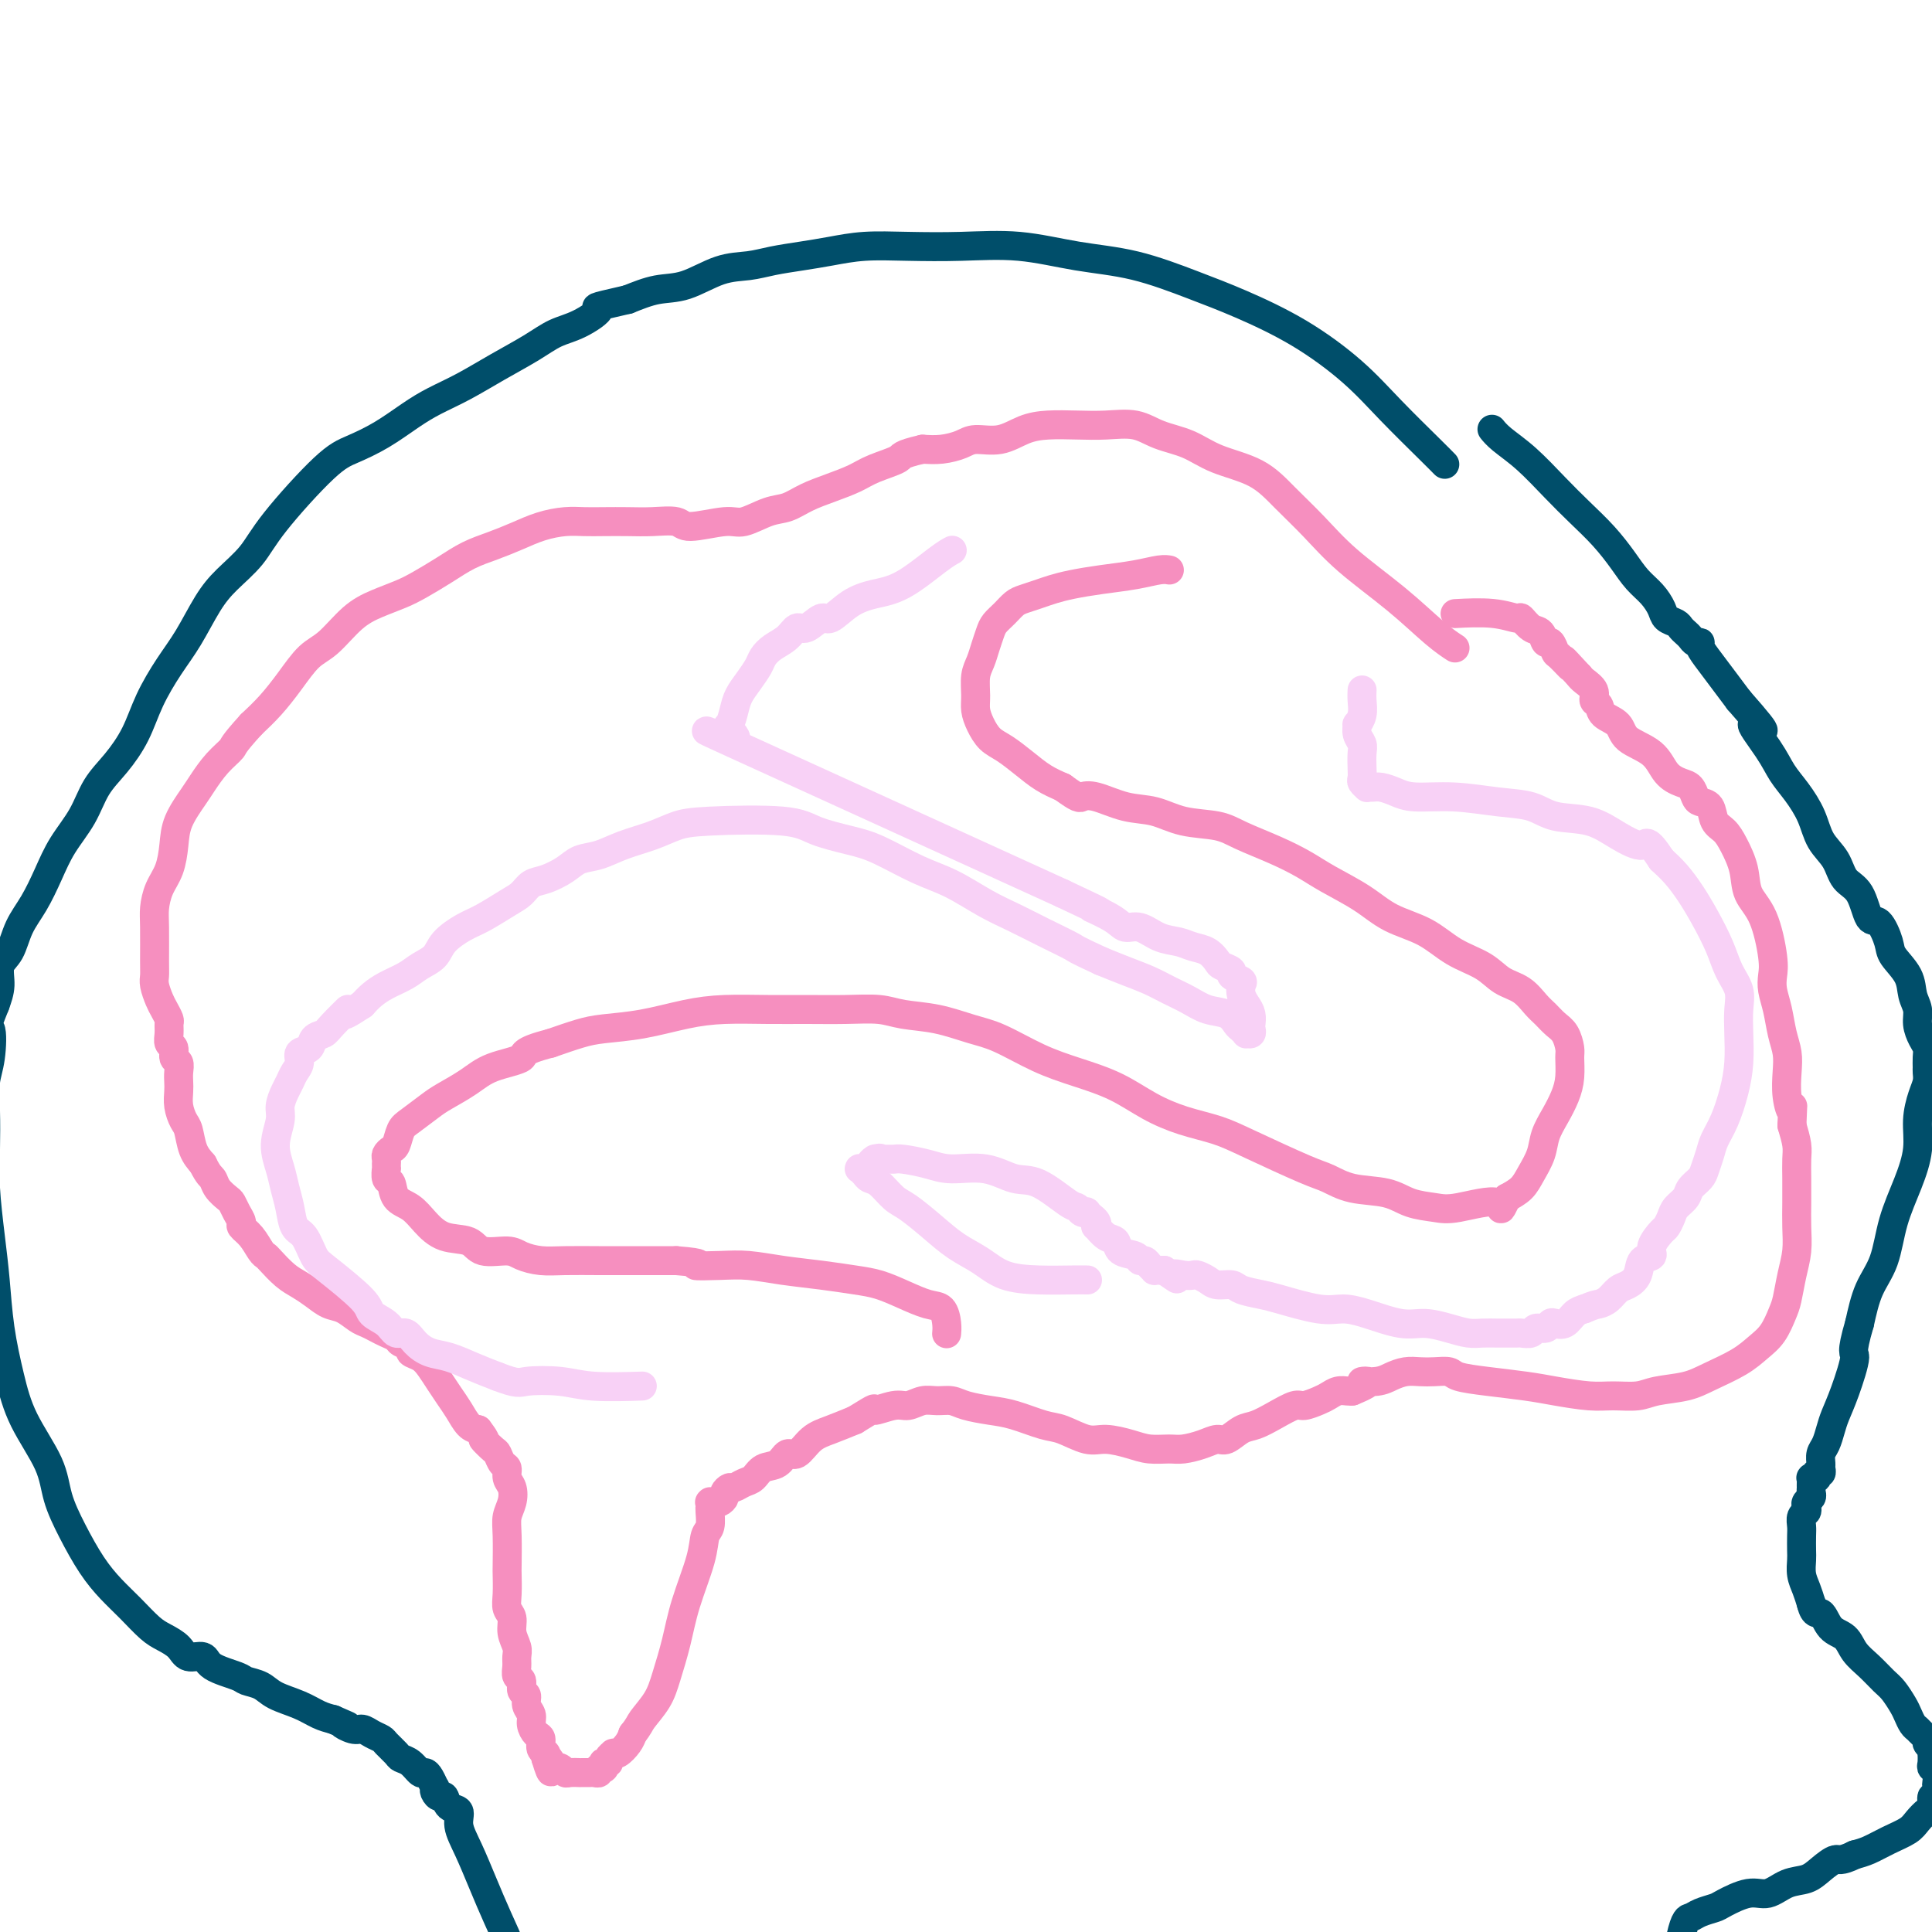 <svg viewBox='0 0 400 400' version='1.1' xmlns='http://www.w3.org/2000/svg' xmlns:xlink='http://www.w3.org/1999/xlink'><g fill='none' stroke='#6D6E70' stroke-width='6' stroke-linecap='round' stroke-linejoin='round'><path d='M277,409c0.000,0.000 0.001,0.000 0,0c-0.001,-0.000 -0.003,-0.001 0,0c0.003,0.001 0.012,0.006 0,0c-0.012,-0.006 -0.044,-0.021 0,0c0.044,0.021 0.166,0.077 0,0c-0.166,-0.077 -0.619,-0.287 0,0c0.619,0.287 2.310,1.071 5,2c2.690,0.929 6.379,2.003 10,4c3.621,1.997 7.172,4.917 10,8c2.828,3.083 4.931,6.331 7,9c2.069,2.669 4.103,4.761 6,7c1.897,2.239 3.657,4.625 5,7c1.343,2.375 2.269,4.740 3,8c0.731,3.260 1.267,7.413 2,12c0.733,4.587 1.664,9.606 2,15c0.336,5.394 0.076,11.164 0,16c-0.076,4.836 0.031,8.739 0,12c-0.031,3.261 -0.201,5.881 0,8c0.201,2.119 0.772,3.738 1,5c0.228,1.262 0.114,2.165 0,3c-0.114,0.835 -0.227,1.600 0,2c0.227,0.400 0.793,0.436 1,1c0.207,0.564 0.056,1.657 0,2c-0.056,0.343 -0.016,-0.063 0,0c0.016,0.063 0.008,0.596 0,1c-0.008,0.404 -0.016,0.680 0,1c0.016,0.320 0.057,0.685 0,1c-0.057,0.315 -0.211,0.579 0,1c0.211,0.421 0.788,0.998 1,2c0.212,1.002 0.061,2.429 0,3c-0.061,0.571 -0.030,0.285 0,0'/></g>
<g fill='none' stroke='#F68FBF' stroke-width='6' stroke-linecap='round' stroke-linejoin='round'><path d='M301,134c0.000,0.000 0.000,0.000 0,0c-0.000,-0.000 -0.000,-0.000 0,0c0.000,0.000 0.000,0.000 0,0c-0.000,-0.000 -0.000,-0.000 0,0c0.000,0.000 0.000,0.000 0,0c-0.000,-0.000 -0.001,-0.000 0,0c0.001,0.000 0.003,0.002 0,0c-0.003,-0.002 -0.010,-0.006 0,0c0.010,0.006 0.037,0.024 0,0c-0.037,-0.024 -0.140,-0.090 0,0c0.140,0.090 0.521,0.336 0,0c-0.521,-0.336 -1.944,-1.253 -4,-3c-2.056,-1.747 -4.745,-4.323 -8,-7c-3.255,-2.677 -7.076,-5.454 -10,-8c-2.924,-2.546 -4.951,-4.860 -7,-7c-2.049,-2.140 -4.119,-4.106 -6,-6c-1.881,-1.894 -3.572,-3.716 -6,-5c-2.428,-1.284 -5.593,-2.029 -8,-3c-2.407,-0.971 -4.056,-2.169 -6,-3c-1.944,-0.831 -4.182,-1.295 -6,-2c-1.818,-0.705 -3.216,-1.651 -5,-2c-1.784,-0.349 -3.953,-0.100 -6,0c-2.047,0.100 -3.973,0.050 -6,0c-2.027,-0.050 -4.155,-0.102 -6,0c-1.845,0.102 -3.406,0.357 -5,1c-1.594,0.643 -3.220,1.675 -5,2c-1.780,0.325 -3.714,-0.057 -5,0c-1.286,0.057 -1.923,0.554 -3,1c-1.077,0.446 -2.593,0.842 -4,1c-1.407,0.158 -2.703,0.079 -4,0'/><path d='M191,93c-4.899,1.131 -4.148,1.457 -5,2c-0.852,0.543 -3.309,1.301 -5,2c-1.691,0.699 -2.618,1.338 -4,2c-1.382,0.662 -3.220,1.348 -5,2c-1.780,0.652 -3.501,1.270 -5,2c-1.499,0.730 -2.776,1.574 -4,2c-1.224,0.426 -2.394,0.436 -4,1c-1.606,0.564 -3.646,1.682 -5,2c-1.354,0.318 -2.020,-0.163 -4,0c-1.980,0.163 -5.275,0.972 -7,1c-1.725,0.028 -1.882,-0.724 -3,-1c-1.118,-0.276 -3.197,-0.074 -5,0c-1.803,0.074 -3.332,0.022 -5,0c-1.668,-0.022 -3.477,-0.014 -5,0c-1.523,0.014 -2.759,0.034 -4,0c-1.241,-0.034 -2.487,-0.123 -4,0c-1.513,0.123 -3.292,0.458 -5,1c-1.708,0.542 -3.345,1.289 -5,2c-1.655,0.711 -3.326,1.384 -5,2c-1.674,0.616 -3.349,1.176 -5,2c-1.651,0.824 -3.276,1.912 -5,3c-1.724,1.088 -3.546,2.175 -5,3c-1.454,0.825 -2.541,1.387 -4,2c-1.459,0.613 -3.289,1.275 -5,2c-1.711,0.725 -3.304,1.513 -5,3c-1.696,1.487 -3.496,3.675 -5,5c-1.504,1.325 -2.712,1.788 -4,3c-1.288,1.212 -2.654,3.172 -4,5c-1.346,1.828 -2.670,3.522 -4,5c-1.330,1.478 -2.665,2.739 -4,4'/><path d='M52,150c-4.016,4.410 -3.556,4.436 -4,5c-0.444,0.564 -1.793,1.664 -3,3c-1.207,1.336 -2.273,2.906 -3,4c-0.727,1.094 -1.115,1.713 -2,3c-0.885,1.287 -2.265,3.244 -3,5c-0.735,1.756 -0.824,3.313 -1,5c-0.176,1.687 -0.440,3.505 -1,5c-0.560,1.495 -1.418,2.666 -2,4c-0.582,1.334 -0.889,2.832 -1,4c-0.111,1.168 -0.027,2.007 0,4c0.027,1.993 -0.004,5.138 0,7c0.004,1.862 0.043,2.439 0,3c-0.043,0.561 -0.169,1.105 0,2c0.169,0.895 0.634,2.140 1,3c0.366,0.860 0.633,1.334 1,2c0.367,0.666 0.834,1.525 1,2c0.166,0.475 0.029,0.565 0,1c-0.029,0.435 0.048,1.215 0,2c-0.048,0.785 -0.223,1.575 0,2c0.223,0.425 0.844,0.484 1,1c0.156,0.516 -0.154,1.488 0,2c0.154,0.512 0.773,0.562 1,1c0.227,0.438 0.064,1.262 0,2c-0.064,0.738 -0.028,1.389 0,2c0.028,0.611 0.048,1.181 0,2c-0.048,0.819 -0.165,1.885 0,3c0.165,1.115 0.611,2.278 1,3c0.389,0.722 0.720,1.002 1,2c0.280,0.998 0.509,2.714 1,4c0.491,1.286 1.246,2.143 2,3'/><path d='M42,241c1.195,2.444 1.682,2.556 2,3c0.318,0.444 0.468,1.222 1,2c0.532,0.778 1.448,1.556 2,2c0.552,0.444 0.742,0.555 1,1c0.258,0.445 0.583,1.226 1,2c0.417,0.774 0.924,1.542 1,2c0.076,0.458 -0.280,0.607 0,1c0.280,0.393 1.194,1.029 2,2c0.806,0.971 1.503,2.277 2,3c0.497,0.723 0.793,0.865 1,1c0.207,0.135 0.323,0.264 1,1c0.677,0.736 1.913,2.080 3,3c1.087,0.920 2.024,1.416 3,2c0.976,0.584 1.991,1.256 3,2c1.009,0.744 2.014,1.561 3,2c0.986,0.439 1.955,0.499 3,1c1.045,0.501 2.168,1.444 3,2c0.832,0.556 1.373,0.726 2,1c0.627,0.274 1.339,0.651 2,1c0.661,0.349 1.272,0.671 2,1c0.728,0.329 1.574,0.665 2,1c0.426,0.335 0.432,0.669 1,1c0.568,0.331 1.699,0.658 2,1c0.301,0.342 -0.229,0.699 0,1c0.229,0.301 1.216,0.544 2,1c0.784,0.456 1.365,1.124 2,2c0.635,0.876 1.325,1.961 2,3c0.675,1.039 1.336,2.031 2,3c0.664,0.969 1.333,1.915 2,3c0.667,1.085 1.334,2.310 2,3c0.666,0.690 1.333,0.845 2,1'/><path d='M99,296c2.284,2.970 0.994,1.894 1,2c0.006,0.106 1.307,1.394 2,2c0.693,0.606 0.778,0.532 1,1c0.222,0.468 0.582,1.479 1,2c0.418,0.521 0.893,0.551 1,1c0.107,0.449 -0.153,1.317 0,2c0.153,0.683 0.721,1.182 1,2c0.279,0.818 0.271,1.957 0,3c-0.271,1.043 -0.804,1.991 -1,3c-0.196,1.009 -0.054,2.080 0,4c0.054,1.920 0.018,4.688 0,6c-0.018,1.312 -0.020,1.169 0,2c0.020,0.831 0.062,2.635 0,4c-0.062,1.365 -0.227,2.291 0,3c0.227,0.709 0.846,1.201 1,2c0.154,0.799 -0.156,1.906 0,3c0.156,1.094 0.778,2.176 1,3c0.222,0.824 0.044,1.391 0,2c-0.044,0.609 0.045,1.262 0,2c-0.045,0.738 -0.223,1.563 0,2c0.223,0.437 0.848,0.487 1,1c0.152,0.513 -0.170,1.488 0,2c0.170,0.512 0.833,0.561 1,1c0.167,0.439 -0.161,1.268 0,2c0.161,0.732 0.813,1.366 1,2c0.187,0.634 -0.090,1.269 0,2c0.090,0.731 0.546,1.558 1,2c0.454,0.442 0.905,0.500 1,1c0.095,0.500 -0.167,1.442 0,2c0.167,0.558 0.762,0.731 1,1c0.238,0.269 0.119,0.635 0,1'/><path d='M113,364c1.480,5.038 1.181,2.135 1,1c-0.181,-1.135 -0.245,-0.500 0,0c0.245,0.500 0.797,0.866 1,1c0.203,0.134 0.057,0.035 0,0c-0.057,-0.035 -0.026,-0.006 0,0c0.026,0.006 0.047,-0.013 0,0c-0.047,0.013 -0.163,0.056 0,0c0.163,-0.056 0.603,-0.211 1,0c0.397,0.211 0.750,0.789 1,1c0.250,0.211 0.396,0.057 1,0c0.604,-0.057 1.667,-0.015 2,0c0.333,0.015 -0.064,0.005 0,0c0.064,-0.005 0.591,-0.005 1,0c0.409,0.005 0.702,0.015 1,0c0.298,-0.015 0.602,-0.056 1,0c0.398,0.056 0.892,0.207 1,0c0.108,-0.207 -0.168,-0.774 0,-1c0.168,-0.226 0.781,-0.112 1,0c0.219,0.112 0.044,0.224 0,0c-0.044,-0.224 0.045,-0.782 0,-1c-0.045,-0.218 -0.222,-0.097 0,0c0.222,0.097 0.844,0.169 1,0c0.156,-0.169 -0.152,-0.580 0,-1c0.152,-0.420 0.765,-0.851 1,-1c0.235,-0.149 0.090,-0.018 0,0c-0.090,0.018 -0.127,-0.078 0,0c0.127,0.078 0.419,0.329 1,0c0.581,-0.329 1.452,-1.237 2,-2c0.548,-0.763 0.774,-1.382 1,-2'/><path d='M131,359c1.379,-1.732 1.327,-2.062 2,-3c0.673,-0.938 2.072,-2.483 3,-4c0.928,-1.517 1.386,-3.005 2,-5c0.614,-1.995 1.384,-4.497 2,-7c0.616,-2.503 1.079,-5.007 2,-8c0.921,-2.993 2.299,-6.477 3,-9c0.701,-2.523 0.724,-4.087 1,-5c0.276,-0.913 0.806,-1.177 1,-2c0.194,-0.823 0.052,-2.207 0,-3c-0.052,-0.793 -0.015,-0.997 0,-1c0.015,-0.003 0.008,0.195 0,0c-0.008,-0.195 -0.017,-0.785 0,-1c0.017,-0.215 0.060,-0.057 0,0c-0.060,0.057 -0.222,0.012 0,0c0.222,-0.012 0.829,0.008 1,0c0.171,-0.008 -0.095,-0.045 0,0c0.095,0.045 0.549,0.171 1,0c0.451,-0.171 0.897,-0.637 1,-1c0.103,-0.363 -0.138,-0.621 0,-1c0.138,-0.379 0.655,-0.879 1,-1c0.345,-0.121 0.519,0.138 1,0c0.481,-0.138 1.270,-0.672 2,-1c0.730,-0.328 1.402,-0.449 2,-1c0.598,-0.551 1.121,-1.530 2,-2c0.879,-0.470 2.113,-0.429 3,-1c0.887,-0.571 1.425,-1.752 2,-2c0.575,-0.248 1.185,0.439 2,0c0.815,-0.439 1.835,-2.003 3,-3c1.165,-0.997 2.476,-1.428 4,-2c1.524,-0.572 3.262,-1.286 5,-2'/><path d='M177,294c5.343,-3.327 3.699,-2.145 4,-2c0.301,0.145 2.545,-0.746 4,-1c1.455,-0.254 2.120,0.131 3,0c0.880,-0.131 1.974,-0.778 3,-1c1.026,-0.222 1.983,-0.019 3,0c1.017,0.019 2.092,-0.145 3,0c0.908,0.145 1.648,0.601 3,1c1.352,0.399 3.317,0.742 5,1c1.683,0.258 3.085,0.433 5,1c1.915,0.567 4.343,1.528 6,2c1.657,0.472 2.543,0.456 4,1c1.457,0.544 3.485,1.648 5,2c1.515,0.352 2.515,-0.049 4,0c1.485,0.049 3.454,0.546 5,1c1.546,0.454 2.669,0.863 4,1c1.331,0.137 2.869,-0.000 4,0c1.131,0.000 1.853,0.137 3,0c1.147,-0.137 2.718,-0.547 4,-1c1.282,-0.453 2.274,-0.950 3,-1c0.726,-0.050 1.185,0.347 2,0c0.815,-0.347 1.985,-1.437 3,-2c1.015,-0.563 1.875,-0.599 3,-1c1.125,-0.401 2.514,-1.168 4,-2c1.486,-0.832 3.069,-1.729 4,-2c0.931,-0.271 1.209,0.085 2,0c0.791,-0.085 2.096,-0.611 3,-1c0.904,-0.389 1.407,-0.640 2,-1c0.593,-0.360 1.275,-0.828 2,-1c0.725,-0.172 1.493,-0.049 2,0c0.507,0.049 0.754,0.025 1,0'/><path d='M280,288c5.724,-2.321 2.534,-2.125 2,-2c-0.534,0.125 1.589,0.177 3,0c1.411,-0.177 2.112,-0.584 3,-1c0.888,-0.416 1.964,-0.840 3,-1c1.036,-0.160 2.030,-0.054 3,0c0.970,0.054 1.914,0.056 3,0c1.086,-0.056 2.314,-0.170 3,0c0.686,0.170 0.829,0.624 2,1c1.171,0.376 3.368,0.675 6,1c2.632,0.325 5.698,0.676 8,1c2.302,0.324 3.838,0.619 6,1c2.162,0.381 4.948,0.846 7,1c2.052,0.154 3.369,-0.002 5,0c1.631,0.002 3.577,0.164 5,0c1.423,-0.164 2.323,-0.652 4,-1c1.677,-0.348 4.129,-0.556 6,-1c1.871,-0.444 3.159,-1.123 5,-2c1.841,-0.877 4.233,-1.951 6,-3c1.767,-1.049 2.907,-2.072 4,-3c1.093,-0.928 2.139,-1.762 3,-3c0.861,-1.238 1.537,-2.879 2,-4c0.463,-1.121 0.712,-1.723 1,-3c0.288,-1.277 0.613,-3.229 1,-5c0.387,-1.771 0.836,-3.359 1,-5c0.164,-1.641 0.045,-3.334 0,-5c-0.045,-1.666 -0.015,-3.306 0,-5c0.015,-1.694 0.014,-3.444 0,-5c-0.014,-1.556 -0.042,-2.919 0,-4c0.042,-1.081 0.155,-1.880 0,-3c-0.155,-1.120 -0.577,-2.560 -1,-4'/><path d='M371,233c0.214,-6.134 0.251,-3.469 0,-3c-0.251,0.469 -0.788,-1.259 -1,-3c-0.212,-1.741 -0.099,-3.495 0,-5c0.099,-1.505 0.184,-2.763 0,-4c-0.184,-1.237 -0.636,-2.455 -1,-4c-0.364,-1.545 -0.638,-3.417 -1,-5c-0.362,-1.583 -0.812,-2.876 -1,-4c-0.188,-1.124 -0.115,-2.077 0,-3c0.115,-0.923 0.274,-1.815 0,-4c-0.274,-2.185 -0.979,-5.664 -2,-8c-1.021,-2.336 -2.358,-3.531 -3,-5c-0.642,-1.469 -0.591,-3.213 -1,-5c-0.409,-1.787 -1.279,-3.617 -2,-5c-0.721,-1.383 -1.292,-2.320 -2,-3c-0.708,-0.680 -1.551,-1.103 -2,-2c-0.449,-0.897 -0.504,-2.267 -1,-3c-0.496,-0.733 -1.435,-0.827 -2,-1c-0.565,-0.173 -0.757,-0.423 -1,-1c-0.243,-0.577 -0.538,-1.480 -1,-2c-0.462,-0.520 -1.091,-0.657 -2,-1c-0.909,-0.343 -2.096,-0.893 -3,-2c-0.904,-1.107 -1.523,-2.773 -3,-4c-1.477,-1.227 -3.812,-2.016 -5,-3c-1.188,-0.984 -1.231,-2.164 -2,-3c-0.769,-0.836 -2.265,-1.327 -3,-2c-0.735,-0.673 -0.708,-1.528 -1,-2c-0.292,-0.472 -0.903,-0.559 -1,-1c-0.097,-0.441 0.320,-1.234 0,-2c-0.320,-0.766 -1.377,-1.505 -2,-2c-0.623,-0.495 -0.811,-0.748 -1,-1'/><path d='M327,140c-5.295,-5.753 -2.532,-2.636 -2,-2c0.532,0.636 -1.166,-1.210 -2,-2c-0.834,-0.790 -0.803,-0.525 -1,-1c-0.197,-0.475 -0.620,-1.690 -1,-2c-0.380,-0.310 -0.715,0.286 -1,0c-0.285,-0.286 -0.519,-1.453 -1,-2c-0.481,-0.547 -1.209,-0.472 -2,-1c-0.791,-0.528 -1.646,-1.658 -2,-2c-0.354,-0.342 -0.208,0.104 -1,0c-0.792,-0.104 -2.521,-0.759 -5,-1c-2.479,-0.241 -5.708,-0.069 -7,0c-1.292,0.069 -0.646,0.034 0,0'/><path d='M242,118c0.000,0.000 0.000,0.000 0,0c-0.000,-0.000 -0.000,-0.000 0,0c0.000,0.000 0.000,0.000 0,0c-0.000,-0.000 -0.000,-0.000 0,0c0.000,0.000 0.001,0.000 0,0c-0.001,-0.000 -0.004,-0.001 0,0c0.004,0.001 0.016,0.003 0,0c-0.016,-0.003 -0.060,-0.012 0,0c0.060,0.012 0.225,0.045 0,0c-0.225,-0.045 -0.840,-0.167 -2,0c-1.160,0.167 -2.866,0.622 -5,1c-2.134,0.378 -4.697,0.679 -7,1c-2.303,0.321 -4.346,0.663 -6,1c-1.654,0.337 -2.918,0.671 -4,1c-1.082,0.329 -1.981,0.655 -3,1c-1.019,0.345 -2.157,0.711 -3,1c-0.843,0.289 -1.392,0.503 -2,1c-0.608,0.497 -1.276,1.277 -2,2c-0.724,0.723 -1.504,1.389 -2,2c-0.496,0.611 -0.707,1.168 -1,2c-0.293,0.832 -0.668,1.941 -1,3c-0.332,1.059 -0.623,2.068 -1,3c-0.377,0.932 -0.842,1.787 -1,3c-0.158,1.213 -0.010,2.786 0,4c0.010,1.214 -0.119,2.071 0,3c0.119,0.929 0.485,1.929 1,3c0.515,1.071 1.179,2.212 2,3c0.821,0.788 1.797,1.221 3,2c1.203,0.779 2.632,1.902 4,3c1.368,1.098 2.677,2.171 4,3c1.323,0.829 2.662,1.415 4,2'/><path d='M220,163c3.430,2.494 3.506,2.230 4,2c0.494,-0.230 1.405,-0.427 3,0c1.595,0.427 3.873,1.479 6,2c2.127,0.521 4.104,0.513 6,1c1.896,0.487 3.711,1.471 6,2c2.289,0.529 5.053,0.605 7,1c1.947,0.395 3.076,1.108 5,2c1.924,0.892 4.644,1.961 7,3c2.356,1.039 4.348,2.048 6,3c1.652,0.952 2.964,1.847 5,3c2.036,1.153 4.796,2.562 7,4c2.204,1.438 3.852,2.903 6,4c2.148,1.097 4.794,1.826 7,3c2.206,1.174 3.970,2.794 6,4c2.030,1.206 4.326,2.000 6,3c1.674,1.000 2.728,2.208 4,3c1.272,0.792 2.764,1.170 4,2c1.236,0.830 2.216,2.113 3,3c0.784,0.887 1.373,1.377 2,2c0.627,0.623 1.293,1.380 2,2c0.707,0.620 1.455,1.102 2,2c0.545,0.898 0.886,2.210 1,3c0.114,0.790 -0.001,1.057 0,2c0.001,0.943 0.117,2.562 0,4c-0.117,1.438 -0.468,2.695 -1,4c-0.532,1.305 -1.244,2.657 -2,4c-0.756,1.343 -1.556,2.678 -2,4c-0.444,1.322 -0.531,2.633 -1,4c-0.469,1.367 -1.318,2.791 -2,4c-0.682,1.209 -1.195,2.203 -2,3c-0.805,0.797 -1.903,1.399 -3,2'/><path d='M312,248c-2.042,4.036 -0.647,1.624 -2,1c-1.353,-0.624 -5.452,0.538 -8,1c-2.548,0.462 -3.543,0.222 -5,0c-1.457,-0.222 -3.377,-0.427 -5,-1c-1.623,-0.573 -2.950,-1.515 -5,-2c-2.050,-0.485 -4.821,-0.514 -7,-1c-2.179,-0.486 -3.764,-1.428 -5,-2c-1.236,-0.572 -2.124,-0.774 -5,-2c-2.876,-1.226 -7.739,-3.476 -11,-5c-3.261,-1.524 -4.918,-2.323 -7,-3c-2.082,-0.677 -4.588,-1.233 -7,-2c-2.412,-0.767 -4.731,-1.746 -7,-3c-2.269,-1.254 -4.488,-2.783 -7,-4c-2.512,-1.217 -5.317,-2.123 -8,-3c-2.683,-0.877 -5.246,-1.726 -8,-3c-2.754,-1.274 -5.700,-2.972 -8,-4c-2.300,-1.028 -3.953,-1.386 -6,-2c-2.047,-0.614 -4.488,-1.485 -7,-2c-2.512,-0.515 -5.095,-0.674 -7,-1c-1.905,-0.326 -3.133,-0.820 -5,-1c-1.867,-0.180 -4.372,-0.046 -7,0c-2.628,0.046 -5.379,0.005 -8,0c-2.621,-0.005 -5.114,0.026 -8,0c-2.886,-0.026 -6.167,-0.110 -9,0c-2.833,0.110 -5.218,0.413 -8,1c-2.782,0.587 -5.962,1.456 -9,2c-3.038,0.544 -5.933,0.762 -8,1c-2.067,0.238 -3.305,0.497 -5,1c-1.695,0.503 -3.848,1.252 -6,2'/><path d='M114,216c-6.626,1.678 -5.191,2.374 -6,3c-0.809,0.626 -3.862,1.183 -6,2c-2.138,0.817 -3.360,1.894 -5,3c-1.640,1.106 -3.696,2.240 -5,3c-1.304,0.760 -1.855,1.145 -3,2c-1.145,0.855 -2.885,2.180 -4,3c-1.115,0.820 -1.605,1.137 -2,2c-0.395,0.863 -0.694,2.274 -1,3c-0.306,0.726 -0.618,0.768 -1,1c-0.382,0.232 -0.835,0.655 -1,1c-0.165,0.345 -0.044,0.612 0,1c0.044,0.388 0.011,0.896 0,1c-0.011,0.104 0.000,-0.195 0,0c-0.000,0.195 -0.013,0.885 0,1c0.013,0.115 0.051,-0.346 0,0c-0.051,0.346 -0.191,1.499 0,2c0.191,0.501 0.713,0.352 1,1c0.287,0.648 0.339,2.095 1,3c0.661,0.905 1.932,1.270 3,2c1.068,0.730 1.935,1.827 3,3c1.065,1.173 2.328,2.422 4,3c1.672,0.578 3.752,0.484 5,1c1.248,0.516 1.664,1.641 3,2c1.336,0.359 3.591,-0.047 5,0c1.409,0.047 1.972,0.549 3,1c1.028,0.451 2.521,0.853 4,1c1.479,0.147 2.943,0.039 5,0c2.057,-0.039 4.706,-0.011 7,0c2.294,0.011 4.233,0.003 6,0c1.767,-0.003 3.362,-0.001 5,0c1.638,0.001 3.319,0.000 5,0'/><path d='M140,261c6.865,0.532 4.028,0.864 4,1c-0.028,0.136 2.754,0.078 5,0c2.246,-0.078 3.958,-0.176 6,0c2.042,0.176 4.414,0.627 7,1c2.586,0.373 5.385,0.667 8,1c2.615,0.333 5.047,0.703 7,1c1.953,0.297 3.427,0.520 5,1c1.573,0.480 3.245,1.218 5,2c1.755,0.782 3.595,1.607 5,2c1.405,0.393 2.377,0.353 3,1c0.623,0.647 0.899,1.982 1,3c0.101,1.018 0.029,1.719 0,2c-0.029,0.281 -0.014,0.140 0,0'/></g>
<g fill='none' stroke='#F8D1F6' stroke-width='6' stroke-linecap='round' stroke-linejoin='round'><path d='M197,114c-0.000,0.000 -0.000,0.000 0,0c0.000,-0.000 0.002,-0.001 0,0c-0.002,0.001 -0.006,0.003 0,0c0.006,-0.003 0.022,-0.012 0,0c-0.022,0.012 -0.084,0.044 0,0c0.084,-0.044 0.312,-0.165 0,0c-0.312,0.165 -1.165,0.616 -3,2c-1.835,1.384 -4.650,3.699 -7,5c-2.350,1.301 -4.233,1.586 -6,2c-1.767,0.414 -3.418,0.957 -5,2c-1.582,1.043 -3.094,2.587 -4,3c-0.906,0.413 -1.205,-0.304 -2,0c-0.795,0.304 -2.087,1.629 -3,2c-0.913,0.371 -1.448,-0.211 -2,0c-0.552,0.211 -1.120,1.214 -2,2c-0.880,0.786 -2.071,1.354 -3,2c-0.929,0.646 -1.597,1.369 -2,2c-0.403,0.631 -0.542,1.171 -1,2c-0.458,0.829 -1.236,1.945 -2,3c-0.764,1.055 -1.513,2.047 -2,3c-0.487,0.953 -0.713,1.868 -1,3c-0.287,1.132 -0.635,2.480 -1,3c-0.365,0.520 -0.747,0.212 0,1c0.747,0.788 2.624,2.674 0,2c-2.624,-0.674 -9.750,-3.907 1,1c10.750,4.907 39.375,17.953 68,31'/><path d='M220,185c11.830,5.543 6.905,3.401 6,3c-0.905,-0.401 2.211,0.939 4,2c1.789,1.061 2.250,1.843 3,2c0.750,0.157 1.790,-0.310 3,0c1.210,0.310 2.590,1.396 4,2c1.410,0.604 2.849,0.725 4,1c1.151,0.275 2.015,0.704 3,1c0.985,0.296 2.090,0.461 3,1c0.910,0.539 1.624,1.454 2,2c0.376,0.546 0.412,0.723 1,1c0.588,0.277 1.726,0.655 2,1c0.274,0.345 -0.316,0.659 0,1c0.316,0.341 1.538,0.710 2,1c0.462,0.290 0.162,0.501 0,1c-0.162,0.499 -0.187,1.285 0,2c0.187,0.715 0.587,1.358 1,2c0.413,0.642 0.839,1.282 1,2c0.161,0.718 0.058,1.514 0,2c-0.058,0.486 -0.071,0.663 0,1c0.071,0.337 0.227,0.835 0,1c-0.227,0.165 -0.836,-0.001 -1,0c-0.164,0.001 0.116,0.170 0,0c-0.116,-0.170 -0.628,-0.678 -1,-1c-0.372,-0.322 -0.606,-0.456 -1,-1c-0.394,-0.544 -0.950,-1.497 -2,-2c-1.050,-0.503 -2.594,-0.558 -4,-1c-1.406,-0.442 -2.675,-1.273 -4,-2c-1.325,-0.727 -2.706,-1.349 -4,-2c-1.294,-0.651 -2.502,-1.329 -4,-2c-1.498,-0.671 -3.285,-1.335 -5,-2c-1.715,-0.665 -3.357,-1.333 -5,-2'/><path d='M228,199c-5.869,-2.703 -5.040,-2.460 -6,-3c-0.960,-0.540 -3.709,-1.861 -6,-3c-2.291,-1.139 -4.124,-2.094 -6,-3c-1.876,-0.906 -3.794,-1.762 -6,-3c-2.206,-1.238 -4.701,-2.859 -7,-4c-2.299,-1.141 -4.401,-1.802 -7,-3c-2.599,-1.198 -5.696,-2.935 -8,-4c-2.304,-1.065 -3.816,-1.460 -6,-2c-2.184,-0.540 -5.040,-1.224 -7,-2c-1.960,-0.776 -3.023,-1.642 -7,-2c-3.977,-0.358 -10.867,-0.208 -15,0c-4.133,0.208 -5.509,0.475 -7,1c-1.491,0.525 -3.097,1.309 -5,2c-1.903,0.691 -4.102,1.288 -6,2c-1.898,0.712 -3.495,1.538 -5,2c-1.505,0.462 -2.917,0.561 -4,1c-1.083,0.439 -1.838,1.219 -3,2c-1.162,0.781 -2.730,1.564 -4,2c-1.270,0.436 -2.243,0.525 -3,1c-0.757,0.475 -1.299,1.337 -2,2c-0.701,0.663 -1.562,1.126 -3,2c-1.438,0.874 -3.452,2.159 -5,3c-1.548,0.841 -2.629,1.236 -4,2c-1.371,0.764 -3.031,1.895 -4,3c-0.969,1.105 -1.246,2.183 -2,3c-0.754,0.817 -1.984,1.374 -3,2c-1.016,0.626 -1.819,1.323 -3,2c-1.181,0.677 -2.741,1.336 -4,2c-1.259,0.664 -2.217,1.333 -3,2c-0.783,0.667 -1.392,1.334 -2,2'/><path d='M75,208c-5.936,3.942 -3.277,1.298 -3,1c0.277,-0.298 -1.828,1.751 -3,3c-1.172,1.249 -1.409,1.700 -2,2c-0.591,0.300 -1.534,0.450 -2,1c-0.466,0.550 -0.454,1.498 -1,2c-0.546,0.502 -1.652,0.556 -2,1c-0.348,0.444 0.060,1.277 0,2c-0.060,0.723 -0.589,1.336 -1,2c-0.411,0.664 -0.703,1.380 -1,2c-0.297,0.620 -0.598,1.145 -1,2c-0.402,0.855 -0.903,2.041 -1,3c-0.097,0.959 0.212,1.690 0,3c-0.212,1.310 -0.944,3.198 -1,5c-0.056,1.802 0.565,3.516 1,5c0.435,1.484 0.683,2.737 1,4c0.317,1.263 0.702,2.537 1,4c0.298,1.463 0.507,3.116 1,4c0.493,0.884 1.268,0.999 2,2c0.732,1.001 1.421,2.886 2,4c0.579,1.114 1.047,1.455 3,3c1.953,1.545 5.391,4.293 7,6c1.609,1.707 1.389,2.372 2,3c0.611,0.628 2.053,1.219 3,2c0.947,0.781 1.400,1.753 2,2c0.600,0.247 1.349,-0.229 2,0c0.651,0.229 1.205,1.164 2,2c0.795,0.836 1.832,1.575 3,2c1.168,0.425 2.468,0.538 4,1c1.532,0.462 3.295,1.275 5,2c1.705,0.725 3.353,1.363 5,2'/><path d='M103,285c4.258,1.635 4.403,1.223 6,1c1.597,-0.223 4.644,-0.256 7,0c2.356,0.256 4.019,0.800 7,1c2.981,0.200 7.280,0.057 9,0c1.720,-0.057 0.860,-0.029 0,0'/><path d='M225,265c0.000,0.000 0.000,0.000 0,0c-0.000,-0.000 -0.000,-0.000 0,0c0.000,0.000 0.002,0.000 0,0c-0.002,-0.000 -0.006,-0.000 0,0c0.006,0.000 0.024,0.000 0,0c-0.024,-0.000 -0.088,-0.001 0,0c0.088,0.001 0.328,0.005 0,0c-0.328,-0.005 -1.223,-0.020 -3,0c-1.777,0.020 -4.434,0.075 -7,0c-2.566,-0.075 -5.040,-0.279 -7,-1c-1.960,-0.721 -3.406,-1.960 -5,-3c-1.594,-1.040 -3.337,-1.883 -5,-3c-1.663,-1.117 -3.247,-2.509 -5,-4c-1.753,-1.491 -3.674,-3.082 -5,-4c-1.326,-0.918 -2.058,-1.164 -3,-2c-0.942,-0.836 -2.095,-2.262 -3,-3c-0.905,-0.738 -1.563,-0.786 -2,-1c-0.437,-0.214 -0.654,-0.593 -1,-1c-0.346,-0.407 -0.821,-0.841 -1,-1c-0.179,-0.159 -0.063,-0.042 0,0c0.063,0.042 0.073,0.007 0,0c-0.073,-0.007 -0.230,0.012 0,0c0.230,-0.012 0.846,-0.056 1,0c0.154,0.056 -0.155,0.211 0,0c0.155,-0.211 0.773,-0.788 1,-1c0.227,-0.212 0.064,-0.061 0,0c-0.064,0.061 -0.028,0.030 0,0c0.028,-0.030 0.049,-0.060 0,0c-0.049,0.060 -0.167,0.208 0,0c0.167,-0.208 0.619,-0.774 1,-1c0.381,-0.226 0.690,-0.113 1,0'/><path d='M182,240c0.432,-0.463 0.012,-0.122 0,0c-0.012,0.122 0.384,0.023 1,0c0.616,-0.023 1.450,0.030 2,0c0.550,-0.030 0.814,-0.144 2,0c1.186,0.144 3.294,0.546 5,1c1.706,0.454 3.010,0.959 5,1c1.990,0.041 4.666,-0.382 7,0c2.334,0.382 4.327,1.570 6,2c1.673,0.430 3.027,0.101 5,1c1.973,0.899 4.566,3.024 6,4c1.434,0.976 1.709,0.801 2,1c0.291,0.199 0.599,0.771 1,1c0.401,0.229 0.896,0.117 1,0c0.104,-0.117 -0.182,-0.237 0,0c0.182,0.237 0.832,0.832 1,1c0.168,0.168 -0.146,-0.092 0,0c0.146,0.092 0.750,0.534 1,1c0.250,0.466 0.145,0.955 0,1c-0.145,0.045 -0.330,-0.353 0,0c0.330,0.353 1.173,1.458 2,2c0.827,0.542 1.636,0.523 2,1c0.364,0.477 0.282,1.451 1,2c0.718,0.549 2.235,0.673 3,1c0.765,0.327 0.779,0.858 1,1c0.221,0.142 0.651,-0.106 1,0c0.349,0.106 0.618,0.564 1,1c0.382,0.436 0.875,0.849 1,1c0.125,0.151 -0.120,0.041 0,0c0.120,-0.041 0.606,-0.012 1,0c0.394,0.012 0.697,0.006 1,0'/><path d='M241,263c4.384,3.012 2.344,1.542 2,1c-0.344,-0.542 1.009,-0.155 2,0c0.991,0.155 1.621,0.079 2,0c0.379,-0.079 0.508,-0.162 1,0c0.492,0.162 1.346,0.569 2,1c0.654,0.431 1.108,0.888 2,1c0.892,0.112 2.223,-0.120 3,0c0.777,0.120 1.001,0.592 2,1c0.999,0.408 2.774,0.752 4,1c1.226,0.248 1.902,0.400 4,1c2.098,0.600 5.617,1.649 8,2c2.383,0.351 3.631,0.006 5,0c1.369,-0.006 2.859,0.328 5,1c2.141,0.672 4.932,1.683 7,2c2.068,0.317 3.411,-0.059 5,0c1.589,0.059 3.422,0.552 5,1c1.578,0.448 2.899,0.852 4,1c1.101,0.148 1.982,0.039 3,0c1.018,-0.039 2.175,-0.009 3,0c0.825,0.009 1.319,-0.002 2,0c0.681,0.002 1.548,0.015 2,0c0.452,-0.015 0.488,-0.060 1,0c0.512,0.060 1.498,0.226 2,0c0.502,-0.226 0.519,-0.843 1,-1c0.481,-0.157 1.427,0.148 2,0c0.573,-0.148 0.772,-0.747 1,-1c0.228,-0.253 0.484,-0.161 1,0c0.516,0.161 1.293,0.389 2,0c0.707,-0.389 1.345,-1.397 2,-2c0.655,-0.603 1.328,-0.802 2,-1'/><path d='M328,271c2.286,-0.969 2.500,-0.891 3,-1c0.500,-0.109 1.284,-0.404 2,-1c0.716,-0.596 1.363,-1.493 2,-2c0.637,-0.507 1.265,-0.624 2,-1c0.735,-0.376 1.577,-1.012 2,-2c0.423,-0.988 0.428,-2.330 1,-3c0.572,-0.670 1.712,-0.669 2,-1c0.288,-0.331 -0.275,-0.995 0,-2c0.275,-1.005 1.387,-2.352 2,-3c0.613,-0.648 0.726,-0.596 1,-1c0.274,-0.404 0.707,-1.263 1,-2c0.293,-0.737 0.446,-1.351 1,-2c0.554,-0.649 1.511,-1.332 2,-2c0.489,-0.668 0.512,-1.322 1,-2c0.488,-0.678 1.443,-1.379 2,-2c0.557,-0.621 0.716,-1.161 1,-2c0.284,-0.839 0.693,-1.976 1,-3c0.307,-1.024 0.513,-1.935 1,-3c0.487,-1.065 1.254,-2.283 2,-4c0.746,-1.717 1.469,-3.932 2,-6c0.531,-2.068 0.868,-3.987 1,-6c0.132,-2.013 0.058,-4.119 0,-6c-0.058,-1.881 -0.102,-3.538 0,-5c0.102,-1.462 0.348,-2.729 0,-4c-0.348,-1.271 -1.289,-2.546 -2,-4c-0.711,-1.454 -1.190,-3.089 -2,-5c-0.810,-1.911 -1.949,-4.100 -3,-6c-1.051,-1.900 -2.014,-3.512 -3,-5c-0.986,-1.488 -1.996,-2.854 -3,-4c-1.004,-1.146 -2.002,-2.073 -3,-3'/><path d='M344,178c-3.149,-4.782 -3.022,-3.235 -4,-3c-0.978,0.235 -3.062,-0.840 -5,-2c-1.938,-1.160 -3.729,-2.406 -6,-3c-2.271,-0.594 -5.020,-0.537 -7,-1c-1.980,-0.463 -3.191,-1.447 -5,-2c-1.809,-0.553 -4.218,-0.674 -7,-1c-2.782,-0.326 -5.939,-0.858 -9,-1c-3.061,-0.142 -6.025,0.105 -8,0c-1.975,-0.105 -2.959,-0.563 -4,-1c-1.041,-0.437 -2.139,-0.852 -3,-1c-0.861,-0.148 -1.485,-0.028 -2,0c-0.515,0.028 -0.923,-0.036 -1,0c-0.077,0.036 0.175,0.172 0,0c-0.175,-0.172 -0.778,-0.651 -1,-1c-0.222,-0.349 -0.063,-0.568 0,-1c0.063,-0.432 0.031,-1.076 0,-2c-0.031,-0.924 -0.062,-2.127 0,-3c0.062,-0.873 0.217,-1.416 0,-2c-0.217,-0.584 -0.804,-1.209 -1,-2c-0.196,-0.791 0.000,-1.746 0,-2c-0.000,-0.254 -0.196,0.194 0,0c0.196,-0.194 0.785,-1.031 1,-2c0.215,-0.969 0.058,-2.068 0,-3c-0.058,-0.932 -0.017,-1.695 0,-2c0.017,-0.305 0.008,-0.153 0,0'/></g>
<g fill='none' stroke='#004E6A' stroke-width='6' stroke-linecap='round' stroke-linejoin='round'><path d='M299,96c0.000,0.000 0.000,0.000 0,0c-0.000,-0.000 -0.000,-0.000 0,0c0.000,0.000 0.000,0.000 0,0c-0.000,-0.000 -0.000,-0.000 0,0c0.000,0.000 0.001,0.001 0,0c-0.001,-0.001 -0.005,-0.005 0,0c0.005,0.005 0.019,0.020 0,0c-0.019,-0.020 -0.072,-0.074 0,0c0.072,0.074 0.269,0.275 0,0c-0.269,-0.275 -1.002,-1.028 -3,-3c-1.998,-1.972 -5.260,-5.163 -8,-8c-2.740,-2.837 -4.959,-5.320 -8,-8c-3.041,-2.680 -6.906,-5.557 -11,-8c-4.094,-2.443 -8.417,-4.452 -12,-6c-3.583,-1.548 -6.425,-2.635 -10,-4c-3.575,-1.365 -7.884,-3.006 -12,-4c-4.116,-0.994 -8.037,-1.339 -12,-2c-3.963,-0.661 -7.966,-1.638 -12,-2c-4.034,-0.362 -8.100,-0.108 -12,0c-3.900,0.108 -7.634,0.070 -11,0c-3.366,-0.070 -6.362,-0.173 -9,0c-2.638,0.173 -4.916,0.622 -7,1c-2.084,0.378 -3.974,0.686 -6,1c-2.026,0.314 -4.189,0.632 -6,1c-1.811,0.368 -3.270,0.784 -5,1c-1.730,0.216 -3.732,0.233 -6,1c-2.268,0.767 -4.803,2.283 -7,3c-2.197,0.717 -4.056,0.633 -6,1c-1.944,0.367 -3.972,1.183 -6,2'/><path d='M130,62c-8.762,1.996 -6.169,1.485 -6,2c0.169,0.515 -2.088,2.056 -4,3c-1.912,0.944 -3.480,1.292 -5,2c-1.520,0.708 -2.992,1.777 -5,3c-2.008,1.223 -4.552,2.599 -7,4c-2.448,1.401 -4.801,2.826 -7,4c-2.199,1.174 -4.245,2.096 -6,3c-1.755,0.904 -3.218,1.791 -5,3c-1.782,1.209 -3.882,2.741 -6,4c-2.118,1.259 -4.254,2.244 -6,3c-1.746,0.756 -3.103,1.284 -6,4c-2.897,2.716 -7.334,7.622 -10,11c-2.666,3.378 -3.559,5.230 -5,7c-1.441,1.770 -3.428,3.458 -5,5c-1.572,1.542 -2.727,2.939 -4,5c-1.273,2.061 -2.664,4.788 -4,7c-1.336,2.212 -2.616,3.909 -4,6c-1.384,2.091 -2.872,4.574 -4,7c-1.128,2.426 -1.894,4.794 -3,7c-1.106,2.206 -2.550,4.251 -4,6c-1.450,1.749 -2.905,3.202 -4,5c-1.095,1.798 -1.830,3.943 -3,6c-1.170,2.057 -2.774,4.028 -4,6c-1.226,1.972 -2.073,3.944 -3,6c-0.927,2.056 -1.932,4.195 -3,6c-1.068,1.805 -2.198,3.277 -3,5c-0.802,1.723 -1.277,3.699 -2,5c-0.723,1.301 -1.695,1.927 -2,3c-0.305,1.073 0.056,2.592 0,4c-0.056,1.408 -0.528,2.704 -1,4'/><path d='M-1,208c-2.409,5.936 -1.430,4.277 -1,5c0.430,0.723 0.311,3.830 0,6c-0.311,2.170 -0.812,3.403 -1,5c-0.188,1.597 -0.061,3.557 0,6c0.061,2.443 0.057,5.370 0,8c-0.057,2.630 -0.167,4.962 0,8c0.167,3.038 0.612,6.780 1,10c0.388,3.220 0.720,5.917 1,9c0.280,3.083 0.507,6.552 1,10c0.493,3.448 1.250,6.874 2,10c0.750,3.126 1.491,5.952 3,9c1.509,3.048 3.786,6.317 5,9c1.214,2.683 1.367,4.779 2,7c0.633,2.221 1.748,4.566 3,7c1.252,2.434 2.642,4.956 4,7c1.358,2.044 2.686,3.611 4,5c1.314,1.389 2.616,2.601 4,4c1.384,1.399 2.851,2.986 4,4c1.149,1.014 1.981,1.454 3,2c1.019,0.546 2.224,1.197 3,2c0.776,0.803 1.123,1.760 2,2c0.877,0.240 2.283,-0.235 3,0c0.717,0.235 0.746,1.179 2,2c1.254,0.821 3.735,1.518 5,2c1.265,0.482 1.315,0.749 2,1c0.685,0.251 2.007,0.487 3,1c0.993,0.513 1.658,1.302 3,2c1.342,0.698 3.361,1.303 5,2c1.639,0.697 2.897,1.485 4,2c1.103,0.515 2.052,0.758 3,1'/><path d='M69,356c4.999,2.174 2.495,1.107 2,1c-0.495,-0.107 1.018,0.744 2,1c0.982,0.256 1.433,-0.082 2,0c0.567,0.082 1.250,0.586 2,1c0.750,0.414 1.566,0.740 2,1c0.434,0.260 0.487,0.456 1,1c0.513,0.544 1.485,1.438 2,2c0.515,0.562 0.571,0.793 1,1c0.429,0.207 1.229,0.389 2,1c0.771,0.611 1.513,1.652 2,2c0.487,0.348 0.718,0.005 1,0c0.282,-0.005 0.614,0.329 1,1c0.386,0.671 0.825,1.681 1,2c0.175,0.319 0.087,-0.051 0,0c-0.087,0.051 -0.173,0.523 0,1c0.173,0.477 0.605,0.959 1,1c0.395,0.041 0.752,-0.358 1,0c0.248,0.358 0.387,1.472 1,2c0.613,0.528 1.700,0.470 2,1c0.300,0.530 -0.187,1.648 0,3c0.187,1.352 1.047,2.938 2,5c0.953,2.062 2.000,4.599 3,7c1.000,2.401 1.953,4.665 3,7c1.047,2.335 2.188,4.739 3,7c0.812,2.261 1.296,4.378 2,7c0.704,2.622 1.630,5.749 2,7c0.370,1.251 0.185,0.625 0,0'/><path d='M309,89c-0.000,-0.000 -0.000,-0.000 0,0c0.000,0.000 0.000,0.000 0,0c-0.000,-0.000 -0.000,-0.000 0,0c0.000,0.000 0.000,0.000 0,0c-0.000,-0.000 -0.000,-0.000 0,0c0.000,0.000 0.000,0.000 0,0c-0.000,-0.000 -0.001,-0.001 0,0c0.001,0.001 0.004,0.005 0,0c-0.004,-0.005 -0.015,-0.019 0,0c0.015,0.019 0.058,0.073 0,0c-0.058,-0.073 -0.215,-0.271 0,0c0.215,0.271 0.801,1.012 2,2c1.199,0.988 3.010,2.224 5,4c1.990,1.776 4.160,4.093 6,6c1.840,1.907 3.350,3.406 5,5c1.650,1.594 3.440,3.284 5,5c1.560,1.716 2.889,3.458 4,5c1.111,1.542 2.003,2.886 3,4c0.997,1.114 2.098,2.000 3,3c0.902,1.000 1.604,2.113 2,3c0.396,0.887 0.488,1.547 1,2c0.512,0.453 1.446,0.700 2,1c0.554,0.300 0.727,0.654 1,1c0.273,0.346 0.646,0.683 1,1c0.354,0.317 0.688,0.615 1,1c0.312,0.385 0.600,0.857 1,1c0.400,0.143 0.911,-0.045 1,0c0.089,0.045 -0.244,0.321 0,1c0.244,0.679 1.066,1.760 2,3c0.934,1.240 1.981,2.640 3,4c1.019,1.360 2.009,2.680 3,4'/><path d='M360,145c8.426,9.561 3.991,5.462 3,5c-0.991,-0.462 1.462,2.711 3,5c1.538,2.289 2.159,3.693 3,5c0.841,1.307 1.901,2.518 3,4c1.099,1.482 2.238,3.237 3,5c0.762,1.763 1.149,3.535 2,5c0.851,1.465 2.167,2.624 3,4c0.833,1.376 1.183,2.970 2,4c0.817,1.030 2.101,1.496 3,3c0.899,1.504 1.414,4.047 2,5c0.586,0.953 1.242,0.317 2,1c0.758,0.683 1.619,2.686 2,4c0.381,1.314 0.283,1.940 1,3c0.717,1.060 2.247,2.553 3,4c0.753,1.447 0.727,2.849 1,4c0.273,1.151 0.844,2.051 1,3c0.156,0.949 -0.102,1.946 0,3c0.102,1.054 0.563,2.166 1,3c0.437,0.834 0.850,1.392 1,2c0.150,0.608 0.038,1.267 0,2c-0.038,0.733 -0.000,1.542 0,2c0.000,0.458 -0.037,0.567 0,1c0.037,0.433 0.149,1.190 0,2c-0.149,0.810 -0.558,1.673 -1,3c-0.442,1.327 -0.918,3.120 -1,5c-0.082,1.880 0.231,3.848 0,6c-0.231,2.152 -1.007,4.488 -2,7c-0.993,2.512 -2.204,5.199 -3,8c-0.796,2.801 -1.176,5.716 -2,8c-0.824,2.284 -2.093,3.938 -3,6c-0.907,2.062 -1.454,4.531 -2,7'/><path d='M385,274c-1.991,6.801 -0.967,5.804 -1,7c-0.033,1.196 -1.123,4.585 -2,7c-0.877,2.415 -1.541,3.855 -2,5c-0.459,1.145 -0.712,1.994 -1,3c-0.288,1.006 -0.612,2.168 -1,3c-0.388,0.832 -0.840,1.332 -1,2c-0.160,0.668 -0.029,1.503 0,2c0.029,0.497 -0.044,0.655 0,1c0.044,0.345 0.204,0.877 0,1c-0.204,0.123 -0.773,-0.164 -1,0c-0.227,0.164 -0.113,0.779 0,1c0.113,0.221 0.227,0.049 0,0c-0.227,-0.049 -0.793,0.024 -1,0c-0.207,-0.024 -0.056,-0.147 0,0c0.056,0.147 0.016,0.564 0,1c-0.016,0.436 -0.008,0.890 0,1c0.008,0.110 0.016,-0.125 0,0c-0.016,0.125 -0.056,0.611 0,1c0.056,0.389 0.207,0.681 0,1c-0.207,0.319 -0.774,0.666 -1,1c-0.226,0.334 -0.113,0.655 0,1c0.113,0.345 0.226,0.715 0,1c-0.226,0.285 -0.793,0.484 -1,1c-0.207,0.516 -0.056,1.348 0,2c0.056,0.652 0.018,1.122 0,2c-0.018,0.878 -0.016,2.163 0,3c0.016,0.837 0.045,1.224 0,2c-0.045,0.776 -0.166,1.940 0,3c0.166,1.060 0.619,2.017 1,3c0.381,0.983 0.691,1.991 1,3'/><path d='M375,332c0.684,2.768 1.393,1.689 2,2c0.607,0.311 1.111,2.013 2,3c0.889,0.987 2.163,1.261 3,2c0.837,0.739 1.236,1.945 2,3c0.764,1.055 1.892,1.959 3,3c1.108,1.041 2.195,2.219 3,3c0.805,0.781 1.329,1.165 2,2c0.671,0.835 1.489,2.122 2,3c0.511,0.878 0.715,1.349 1,2c0.285,0.651 0.650,1.484 1,2c0.350,0.516 0.686,0.715 1,1c0.314,0.285 0.606,0.655 1,1c0.394,0.345 0.890,0.665 1,1c0.110,0.335 -0.166,0.685 0,1c0.166,0.315 0.776,0.595 1,1c0.224,0.405 0.064,0.933 0,1c-0.064,0.067 -0.031,-0.329 0,0c0.031,0.329 0.061,1.382 0,2c-0.061,0.618 -0.211,0.801 0,1c0.211,0.199 0.785,0.416 1,1c0.215,0.584 0.072,1.537 0,2c-0.072,0.463 -0.074,0.438 0,1c0.074,0.562 0.224,1.712 0,2c-0.224,0.288 -0.821,-0.285 -1,0c-0.179,0.285 0.059,1.427 0,2c-0.059,0.573 -0.417,0.577 -1,1c-0.583,0.423 -1.391,1.265 -2,2c-0.609,0.735 -1.019,1.362 -2,2c-0.981,0.638 -2.533,1.287 -4,2c-1.467,0.713 -2.848,1.489 -4,2c-1.152,0.511 -2.076,0.755 -3,1'/><path d='M384,384c-3.080,1.528 -3.279,0.848 -4,1c-0.721,0.152 -1.965,1.135 -3,2c-1.035,0.865 -1.860,1.612 -3,2c-1.140,0.388 -2.594,0.419 -4,1c-1.406,0.581 -2.765,1.714 -4,2c-1.235,0.286 -2.348,-0.273 -4,0c-1.652,0.273 -3.845,1.380 -5,2c-1.155,0.620 -1.271,0.754 -2,1c-0.729,0.246 -2.069,0.604 -3,1c-0.931,0.396 -1.451,0.830 -2,1c-0.549,0.170 -1.127,0.077 -2,4c-0.873,3.923 -2.043,11.864 -3,19c-0.957,7.136 -1.702,13.467 -2,16c-0.298,2.533 -0.149,1.266 0,0'/></g>
</svg>